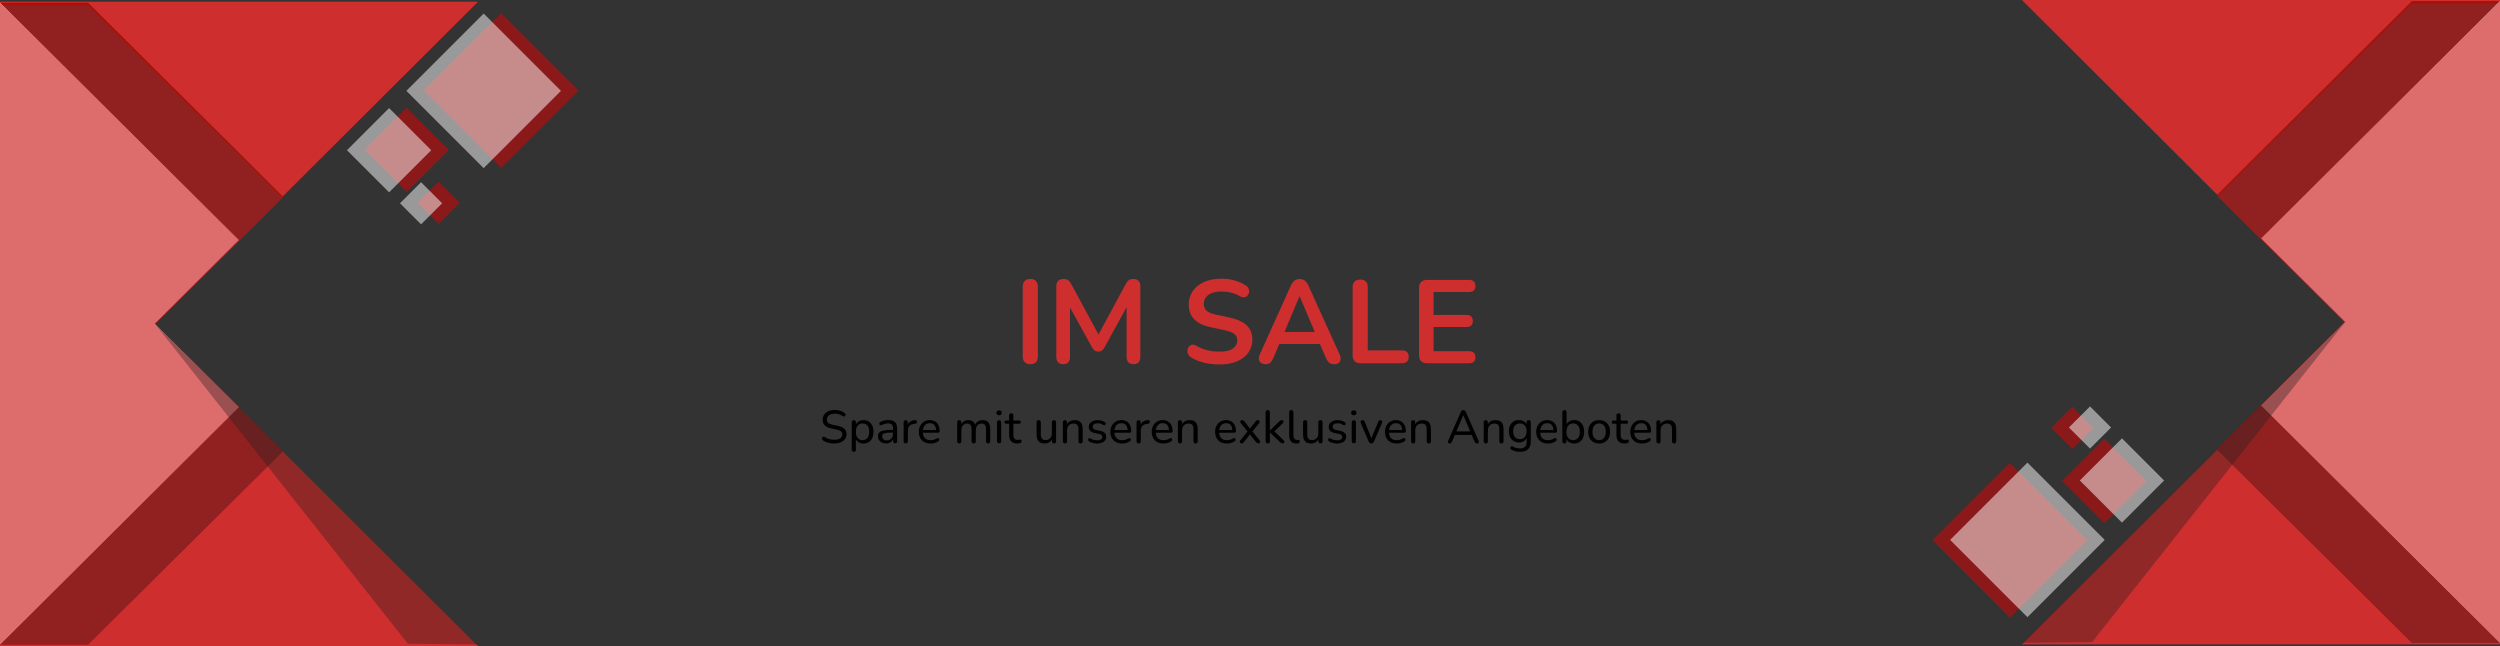 <svg viewBox="0 0 970.7 250.86" xmlns="http://www.w3.org/2000/svg" data-name="Ebene 2" id="Ebene_2">
  <rect x="0" y="0" width="970.7" height="250.86" fill="#333333" stroke="none"/>
  <defs>
    <style>
      .cls-1, .cls-2 {
        fill: #cf2e2e;
      }

      .cls-1, .cls-2, .cls-3, .cls-4, .cls-5, .cls-6, .cls-7, .cls-8, .cls-9 {
        stroke-width: 0px;
      }

      .cls-2 {
        opacity: .7;
      }

      .cls-3 {
        fill: #a71108;
      }

      .cls-4 {
        fill: #231f20;
        opacity: .2;
      }

      .cls-6, .cls-7 {
        fill: #fff;
      }

      .cls-6, .cls-8 {
        opacity: .5;
      }

      .cls-8 {
        fill: #e60000;
      }

      .cls-9 {
        fill: #912020;
      }
    </style>
  </defs>
  <g id="Template">
    <polygon points="185.63 .65 0 .65 0 250.86 185.63 250.86 60.13 125.76 185.63 .65" class="cls-1"></polygon>
    <polygon points="60.02 125.65 109.75 76.19 34.22 1.07 0 1.07 0 250.22 34.22 250.22 109.75 175.11 60.02 125.65" class="cls-3"></polygon>
    <polygon points="60.02 126.11 109.75 76.83 34.22 1.99 0 1.99 0 250.22 34.22 250.22 109.75 175.38 60.02 126.11" class="cls-9"></polygon>
    <polygon points="60.02 125.65 92.64 93.2 0 1.07 0 250.22 92.64 158.09 60.02 125.65" class="cls-7"></polygon>
    <polygon points="60.13 125.65 92.82 93.2 0 1.07 0 250.22 92.82 158.09 60.13 125.65" class="cls-2"></polygon>
    <polygon points="60.02 125.54 158.38 249.96 185.29 250.22 60.02 125.54" class="cls-4"></polygon>
    <polygon points="60.02 125.54 158.38 249.96 185.29 250.22 60.02 125.54" class="cls-4"></polygon>
    <g>
      <rect transform="translate(32.16 147.91) rotate(-45)" height="42.44" width="42.44" y="13.92" x="173.4" class="cls-8"></rect>
      <rect transform="translate(5.09 128.7) rotate(-45)" height="23.14" width="23.14" y="46.63" x="146.34" class="cls-8"></rect>
      <rect transform="translate(-5.83 143.51) rotate(-45)" height="11.57" width="11.57" y="73.01" x="164.53" class="cls-8"></rect>
    </g>
    <g>
      <rect transform="translate(30.07 143.12) rotate(-45)" height="42.44" width="42.44" y="14.05" x="166.57" class="cls-6"></rect>
      <rect transform="translate(3 123.91) rotate(-45)" height="23.14" width="23.14" y="46.76" x="139.51" class="cls-6"></rect>
      <rect transform="translate(-7.92 138.72) rotate(-45)" height="11.57" width="11.57" y="73.14" x="157.7" class="cls-6"></rect>
    </g>
    <g>
      <rect transform="translate(1480.51 -193.73) rotate(135)" height="42.44" width="42.44" y="188.54" x="759.16" class="cls-8"></rect>
      <rect transform="translate(1526.87 -259.06) rotate(135)" height="23.14" width="23.14" y="175.13" x="805.52" class="cls-8"></rect>
      <rect transform="translate(1491.13 -285.44) rotate(135)" height="11.57" width="11.57" y="160.32" x="798.9" class="cls-8"></rect>
    </g>
    <g>
      <rect transform="translate(1492.08 -198.78) rotate(135)" height="42.44" width="42.44" y="188.41" x="765.99" class="cls-6"></rect>
      <rect transform="translate(1538.44 -264.11) rotate(135)" height="23.14" width="23.14" y="175" x="812.35" class="cls-6"></rect>
      <rect transform="translate(1502.7 -290.48) rotate(135)" height="11.57" width="11.57" y="160.19" x="805.73" class="cls-6"></rect>
    </g>
    <g>
      <path d="m400.05,141.41c-.95,0-1.67-.27-2.18-.8-.5-.53-.76-1.28-.76-2.23v-27.03c0-.98.25-1.73.76-2.25.5-.52,1.23-.78,2.18-.78s1.68.26,2.18.78c.5.52.76,1.27.76,2.25v27.03c0,.95-.25,1.69-.73,2.23-.49.54-1.22.8-2.2.8Z" class="cls-1"></path>
      <path d="m412.81,141.41c-.86,0-1.51-.25-1.97-.73-.46-.49-.69-1.16-.69-2.02v-27.58c0-.89.24-1.57.73-2.04.49-.47,1.16-.71,2.02-.71.76,0,1.37.15,1.81.44.44.29.85.79,1.22,1.49l11.33,20.97h-1.47l11.34-20.97c.37-.7.76-1.2,1.19-1.49.43-.29,1.02-.44,1.79-.44.86,0,1.51.24,1.97.71.46.48.69,1.16.69,2.04v27.58c0,.86-.22,1.53-.67,2.02-.44.49-1.11.73-2,.73s-1.51-.25-1.97-.73c-.46-.49-.69-1.16-.69-2.02v-21.25h1.01l-9.64,17.58c-.31.52-.63.9-.96,1.15-.34.25-.8.37-1.38.37s-1.06-.13-1.42-.39c-.37-.26-.69-.63-.96-1.12l-9.73-17.62h1.1v21.29c0,.86-.22,1.53-.67,2.02-.44.49-1.11.73-2,.73Z" class="cls-1"></path>
      <path d="m473.48,141.5c-1.35,0-2.69-.1-4.04-.3-1.35-.2-2.62-.5-3.81-.92s-2.26-.92-3.21-1.54c-.55-.37-.93-.81-1.15-1.33-.21-.52-.28-1.03-.21-1.54.08-.5.28-.95.6-1.33.32-.38.73-.62,1.22-.71.49-.09,1.02.05,1.61.41,1.35.8,2.77,1.38,4.27,1.74,1.5.37,3.07.55,4.73.55,2.42,0,4.18-.4,5.28-1.22,1.1-.81,1.65-1.86,1.65-3.14,0-1.07-.39-1.91-1.17-2.52-.78-.61-2.12-1.12-4.02-1.51l-5.05-1.06c-2.91-.61-5.07-1.64-6.49-3.1-1.42-1.45-2.13-3.37-2.13-5.76,0-1.5.31-2.86.92-4.08.61-1.22,1.48-2.28,2.59-3.17,1.12-.89,2.45-1.57,3.99-2.04,1.54-.47,3.25-.71,5.12-.71s3.58.23,5.23.69c1.65.46,3.14,1.13,4.45,2.02.49.34.82.75.99,1.24.17.49.21.97.11,1.45-.09.47-.31.88-.64,1.22-.34.34-.76.54-1.26.6-.5.06-1.08-.09-1.72-.46-1.13-.64-2.28-1.1-3.44-1.38s-2.42-.41-3.76-.41-2.62.2-3.62.6c-1.01.4-1.78.96-2.32,1.68-.54.72-.8,1.57-.8,2.55,0,1.1.37,1.98,1.1,2.64.73.66,1.99,1.17,3.76,1.54l5,1.06c3.03.64,5.28,1.65,6.77,3.03,1.48,1.38,2.23,3.21,2.23,5.51,0,1.47-.3,2.8-.89,3.99-.6,1.19-1.45,2.22-2.57,3.07-1.12.86-2.46,1.51-4.02,1.97-1.56.46-3.32.69-5.28.69Z" class="cls-1"></path>
      <path d="m491.38,141.41c-.73,0-1.32-.17-1.77-.5s-.71-.79-.8-1.35c-.09-.57.01-1.2.32-1.9l12.12-26.85c.4-.89.88-1.52,1.45-1.9.57-.38,1.22-.57,1.95-.57s1.34.19,1.9.57c.57.38,1.05,1.02,1.45,1.9l12.16,26.85c.34.7.46,1.35.37,1.93-.09.58-.35,1.03-.78,1.35s-.99.48-1.7.48c-.86,0-1.52-.21-2-.62-.48-.41-.9-1.05-1.26-1.9l-2.98-6.93,2.48,1.61h-19.37l2.48-1.61-2.94,6.93c-.4.89-.81,1.53-1.24,1.93s-1.04.6-1.83.6Zm13.17-26.34l-6.42,15.28-1.19-1.47h15.33l-1.15,1.47-6.47-15.28h-.09Z" class="cls-1"></path>
      <path d="m528.18,141.04c-.95,0-1.68-.27-2.2-.8-.52-.53-.78-1.28-.78-2.23v-26.48c0-.98.25-1.72.76-2.23.5-.5,1.23-.76,2.18-.76s1.67.25,2.18.76c.5.5.76,1.25.76,2.23v24.51h13.31c.83,0,1.46.21,1.91.64.44.43.67,1.04.67,1.84s-.22,1.42-.67,1.86c-.44.44-1.08.67-1.91.67h-16.2Z" class="cls-1"></path>
      <path d="m554.11,141.04c-1.01,0-1.78-.27-2.32-.8-.54-.53-.8-1.31-.8-2.32v-26.11c0-1.01.27-1.78.8-2.32.53-.53,1.31-.8,2.32-.8h16.38c.76,0,1.35.2,1.77.6.41.4.62.96.62,1.7s-.21,1.35-.62,1.77c-.41.41-1,.62-1.77.62h-13.86v8.9h12.85c.8,0,1.39.2,1.79.6.4.4.6.98.6,1.74s-.2,1.35-.6,1.74c-.4.4-.99.6-1.79.6h-12.85v9.41h13.86c.76,0,1.35.2,1.77.6.41.4.62.98.62,1.74s-.21,1.35-.62,1.74c-.41.4-1,.6-1.77.6h-16.38Z" class="cls-1"></path>
    </g>
    <g>
      <path d="m323.95,172.2c-.56,0-1.11-.04-1.64-.13-.53-.09-1.03-.23-1.49-.41-.47-.18-.89-.4-1.26-.67-.16-.11-.27-.24-.33-.4-.07-.16-.08-.31-.05-.46.03-.15.1-.28.2-.39.1-.11.22-.17.37-.2.14-.02.3.02.47.14.55.37,1.13.64,1.74.81.61.17,1.28.25,2.01.25,1.06,0,1.83-.19,2.33-.58.5-.38.75-.89.75-1.51,0-.52-.18-.92-.54-1.21-.36-.29-.97-.52-1.82-.69l-1.91-.4c-1.13-.24-1.97-.64-2.53-1.19-.56-.55-.84-1.29-.84-2.21,0-.56.11-1.08.34-1.54.23-.46.55-.86.97-1.2.42-.34.92-.59,1.48-.77.57-.18,1.2-.27,1.9-.27.74,0,1.44.1,2.1.31s1.25.5,1.77.9c.14.11.24.24.29.39s.06.3.03.44c-.03.14-.1.26-.2.36-.1.1-.23.15-.38.16-.15.01-.32-.04-.5-.16-.48-.34-.97-.58-1.48-.73-.5-.15-1.06-.23-1.66-.23s-1.14.1-1.59.29c-.45.19-.8.46-1.04.8s-.37.74-.37,1.2c0,.55.17.98.5,1.3.34.31.9.55,1.69.72l1.89.38c1.2.25,2.09.64,2.67,1.16.58.52.87,1.22.87,2.1,0,.55-.11,1.05-.33,1.49-.22.44-.54.83-.95,1.14-.41.32-.91.56-1.49.74s-1.25.26-1.98.26Z" class="cls-5"></path>
      <path d="m331.51,175.41c-.25,0-.45-.07-.59-.22s-.22-.35-.22-.61v-10.6c0-.28.07-.48.22-.62.14-.14.34-.21.59-.21s.46.07.6.21c.14.14.21.34.21.62v1.64l-.2-.32c.19-.66.57-1.19,1.13-1.58.56-.4,1.24-.59,2.03-.59s1.46.18,2.03.55c.58.37,1.03.89,1.35,1.57.32.68.49,1.49.49,2.42s-.16,1.73-.48,2.42c-.32.69-.77,1.22-1.35,1.58s-1.26.55-2.04.55-1.45-.2-2.02-.59c-.56-.4-.94-.92-1.13-1.57h.2v4.54c0,.26-.07.47-.22.61-.14.14-.35.22-.61.22Zm3.4-4.5c.52,0,.97-.13,1.36-.38s.69-.62.91-1.1c.22-.48.32-1.07.32-1.78,0-1.06-.23-1.86-.7-2.41s-1.1-.83-1.89-.83c-.53,0-.99.12-1.38.37-.39.25-.69.61-.9,1.09-.21.48-.32,1.07-.32,1.78,0,1.06.23,1.86.7,2.42.47.56,1.1.84,1.89.84Z" class="cls-5"></path>
      <path d="m344.06,172.2c-.6,0-1.14-.12-1.63-.36-.49-.24-.86-.56-1.13-.97-.27-.41-.41-.86-.41-1.37,0-.65.16-1.16.49-1.53.32-.37.87-.64,1.64-.8.77-.16,1.8-.24,3.1-.24h.85v1.04h-.81c-.92,0-1.65.04-2.19.13-.53.08-.91.23-1.12.44s-.32.5-.32.87c0,.47.17.85.5,1.15s.78.45,1.36.45c.46,0,.86-.11,1.21-.33.35-.22.62-.52.83-.9.2-.38.31-.81.31-1.31v-2.07c0-.71-.14-1.22-.43-1.54s-.77-.48-1.46-.48c-.4,0-.8.05-1.22.16-.42.11-.86.28-1.31.5-.18.08-.34.11-.47.08-.13-.03-.24-.1-.31-.22-.08-.11-.12-.24-.13-.38s.02-.27.09-.41c.07-.13.18-.23.35-.29.53-.26,1.05-.45,1.58-.57.52-.11,1.01-.17,1.47-.17.78,0,1.42.12,1.93.37s.88.62,1.13,1.13.38,1.16.38,1.95v4.75c0,.28-.07.49-.2.63-.13.14-.32.22-.58.22s-.43-.07-.57-.22c-.14-.14-.21-.35-.21-.63v-1.28h.16c-.1.44-.28.83-.54,1.15-.26.32-.59.57-.98.75s-.83.26-1.32.26Z" class="cls-5"></path>
      <path d="m351.71,172.17c-.28,0-.49-.07-.63-.22s-.22-.35-.22-.63v-7.34c0-.28.07-.48.22-.62.14-.14.34-.21.59-.21s.45.07.58.21c.14.14.21.34.21.62v1.39h-.18c.19-.72.55-1.27,1.08-1.64.53-.37,1.19-.58,2-.63.19-.01.35.03.47.14.12.1.19.27.2.51.01.23-.04.41-.16.55-.12.14-.31.22-.56.24l-.32.02c-.79.08-1.4.34-1.83.77-.43.43-.64,1.03-.64,1.78v4.21c0,.28-.07.49-.21.63-.14.14-.34.22-.6.22Z" class="cls-5"></path>
      <path d="m361.35,172.2c-.95,0-1.76-.18-2.44-.55s-1.2-.89-1.58-1.57-.56-1.48-.56-2.4.18-1.71.55-2.39.87-1.22,1.51-1.6c.64-.38,1.38-.58,2.21-.58.59,0,1.12.1,1.59.3.47.2.88.48,1.21.85.34.37.59.83.76,1.36s.26,1.14.26,1.81c0,.19-.06.34-.17.44-.11.1-.28.15-.5.15h-6.16v-1.04h5.74l-.31.25c0-.62-.09-1.16-.28-1.59-.19-.44-.46-.77-.81-1-.35-.23-.79-.34-1.32-.34-.58,0-1.07.13-1.48.41-.41.27-.72.65-.94,1.13-.22.49-.32,1.05-.32,1.68v.11c0,1.08.26,1.9.77,2.45s1.26.83,2.23.83c.38,0,.78-.05,1.18-.14.4-.1.79-.27,1.16-.52.18-.11.34-.16.5-.15.15,0,.27.05.37.14.1.09.16.2.18.32.02.13,0,.26-.05.41-.06.14-.17.27-.34.38-.4.28-.87.49-1.41.64-.55.15-1.07.23-1.58.23Z" class="cls-5"></path>
      <path d="m372.46,172.17c-.25,0-.45-.07-.59-.22s-.22-.35-.22-.63v-7.34c0-.28.07-.48.22-.62.14-.14.34-.21.59-.21s.45.07.58.21.21.34.21.62v1.53l-.2-.32c.23-.66.6-1.17,1.11-1.53.51-.36,1.12-.54,1.83-.54s1.34.18,1.8.53c.46.35.76.89.92,1.61h-.25c.22-.66.6-1.18,1.16-1.57.56-.38,1.21-.58,1.95-.58.66,0,1.2.13,1.63.39.43.26.75.64.96,1.15.22.51.32,1.16.32,1.95v4.72c0,.28-.07.49-.22.63s-.34.22-.59.22-.47-.07-.61-.22c-.14-.14-.22-.35-.22-.63v-4.64c0-.77-.13-1.33-.4-1.69-.26-.36-.71-.54-1.33-.54-.68,0-1.23.24-1.63.71-.4.47-.6,1.12-.6,1.95v4.21c0,.28-.07.49-.21.63-.14.14-.34.22-.6.22s-.47-.07-.61-.22-.22-.35-.22-.63v-4.64c0-.77-.13-1.33-.4-1.69-.26-.36-.71-.54-1.33-.54-.68,0-1.23.24-1.63.71-.4.47-.6,1.12-.6,1.95v4.21c0,.56-.28.85-.83.85Z" class="cls-5"></path>
      <path d="m387.92,161.24c-.32,0-.58-.09-.76-.26-.19-.17-.28-.41-.28-.69,0-.31.09-.55.28-.71.19-.16.44-.24.76-.24.35,0,.61.08.78.24.17.16.26.4.26.71,0,.29-.09.52-.26.69-.17.17-.44.26-.78.26Zm0,10.89c-.25,0-.45-.08-.59-.23-.14-.16-.22-.37-.22-.65v-7.18c0-.29.07-.51.22-.66.14-.15.34-.23.59-.23s.47.08.61.23c.14.15.22.37.22.66v7.18c0,.28-.07.49-.21.65-.14.16-.34.23-.62.23Z" class="cls-5"></path>
      <path d="m395.01,172.2c-.71,0-1.3-.13-1.77-.38-.47-.25-.83-.62-1.06-1.1-.23-.48-.35-1.07-.35-1.76v-4.43h-1.15c-.22,0-.38-.06-.5-.17-.12-.11-.18-.27-.18-.46,0-.2.06-.36.18-.47.12-.11.29-.16.5-.16h1.15v-1.96c0-.28.07-.48.22-.62.14-.14.35-.21.61-.21s.46.07.6.21c.14.14.21.34.21.62v1.96h2.18c.23,0,.4.05.52.16.12.11.18.26.18.47,0,.19-.06.34-.18.46s-.29.17-.52.17h-2.18v4.28c0,.66.14,1.16.41,1.49.28.34.73.5,1.37.5.23,0,.42-.02.58-.06s.29-.06.41-.06c.11-.01.2.02.28.11s.12.24.12.47c0,.17-.03.32-.08.46-.05.14-.16.23-.32.28-.14.05-.34.09-.58.13s-.46.06-.65.06Z" class="cls-5"></path>
      <path d="m405.65,172.2c-.71,0-1.3-.13-1.77-.4-.47-.26-.83-.65-1.05-1.17-.23-.52-.34-1.16-.34-1.94v-4.72c0-.28.07-.48.21-.62.14-.14.34-.21.6-.21s.47.07.61.21c.14.14.22.34.22.62v4.72c0,.74.15,1.29.45,1.65.3.35.77.53,1.42.53.72,0,1.3-.24,1.75-.72.45-.48.67-1.12.67-1.91v-4.27c0-.28.07-.48.21-.62.14-.14.34-.21.6-.21s.47.07.61.21c.14.14.22.34.22.62v7.34c0,.56-.26.85-.79.85-.26,0-.47-.07-.6-.22-.14-.14-.21-.35-.21-.63v-1.57l.23.31c-.24.7-.63,1.23-1.16,1.59-.53.37-1.16.55-1.88.55Z" class="cls-5"></path>
      <path d="m413.5,172.17c-.25,0-.45-.07-.59-.22s-.22-.35-.22-.63v-7.34c0-.28.07-.48.22-.62.14-.14.34-.21.59-.21s.45.07.58.21c.14.14.21.34.21.62v1.48l-.2-.27c.25-.68.66-1.2,1.23-1.55.57-.35,1.22-.52,1.95-.52s1.29.13,1.75.38c.46.25.8.64,1.03,1.15.23.52.34,1.17.34,1.96v4.72c0,.28-.07.49-.21.63-.14.14-.34.22-.6.22s-.47-.07-.61-.22c-.14-.14-.22-.35-.22-.63v-4.63c0-.78-.15-1.35-.45-1.71-.3-.36-.78-.54-1.44-.54-.77,0-1.38.24-1.85.71-.46.47-.69,1.11-.69,1.92v4.25c0,.56-.28.85-.83.85Z" class="cls-5"></path>
      <path d="m426.01,172.2c-.54,0-1.08-.06-1.63-.19s-1.06-.34-1.54-.66c-.13-.08-.22-.19-.28-.32-.05-.13-.07-.25-.05-.38.02-.13.07-.24.15-.33s.19-.15.31-.17c.13-.02.26.01.41.1.47.26.92.45,1.36.56.44.11.87.16,1.3.16.66,0,1.16-.12,1.49-.36s.5-.56.5-.95c0-.34-.11-.6-.33-.78-.22-.19-.57-.33-1.04-.42l-1.67-.34c-.74-.17-1.3-.45-1.68-.84-.38-.39-.57-.89-.57-1.5,0-.54.15-1.01.44-1.41.29-.4.7-.71,1.23-.93.53-.22,1.13-.32,1.82-.32.53,0,1.03.07,1.5.21.47.14.9.34,1.29.62.14.08.24.19.28.31s.05.25.02.38c-.03.13-.09.23-.17.32s-.19.13-.32.15c-.13.02-.28-.01-.43-.1-.35-.24-.71-.41-1.07-.51s-.73-.15-1.09-.15c-.65,0-1.14.13-1.47.38-.33.25-.5.58-.5.99,0,.31.1.57.3.77s.51.35.94.45l1.67.34c.78.17,1.37.43,1.76.8.4.37.59.86.59,1.48,0,.82-.32,1.46-.96,1.94s-1.5.71-2.58.71Z" class="cls-5"></path>
      <path d="m435.73,172.2c-.95,0-1.76-.18-2.44-.55s-1.2-.89-1.58-1.57-.56-1.48-.56-2.4.18-1.71.55-2.39.87-1.22,1.51-1.6c.64-.38,1.38-.58,2.21-.58.59,0,1.12.1,1.59.3.47.2.88.48,1.21.85.34.37.59.83.76,1.36s.26,1.14.26,1.81c0,.19-.06.34-.17.44-.11.1-.28.15-.5.15h-6.16v-1.04h5.74l-.31.25c0-.62-.09-1.16-.28-1.59-.19-.44-.46-.77-.81-1-.35-.23-.79-.34-1.32-.34-.58,0-1.07.13-1.48.41-.41.27-.72.65-.94,1.13-.22.49-.32,1.05-.32,1.68v.11c0,1.08.26,1.9.77,2.45s1.26.83,2.23.83c.38,0,.78-.05,1.18-.14.4-.1.79-.27,1.16-.52.18-.11.34-.16.5-.15.15,0,.27.05.37.14.1.09.16.2.18.32.02.13,0,.26-.05.41-.06.14-.17.27-.34.38-.4.28-.87.49-1.41.64-.55.15-1.07.23-1.58.23Z" class="cls-5"></path>
      <path d="m442.14,172.17c-.28,0-.49-.07-.63-.22s-.22-.35-.22-.63v-7.34c0-.28.07-.48.22-.62.14-.14.34-.21.59-.21s.45.07.58.21c.14.14.21.34.21.62v1.39h-.18c.19-.72.55-1.27,1.08-1.64.53-.37,1.19-.58,2-.63.19-.01.35.03.47.14.12.1.19.27.2.51.01.23-.04.41-.16.55-.12.14-.31.22-.56.24l-.32.02c-.79.08-1.4.34-1.83.77-.43.43-.64,1.03-.64,1.78v4.21c0,.28-.07.49-.21.63-.14.14-.34.22-.6.22Z" class="cls-5"></path>
      <path d="m451.78,172.2c-.95,0-1.76-.18-2.44-.55s-1.2-.89-1.58-1.57-.56-1.48-.56-2.4.18-1.71.55-2.39.87-1.22,1.51-1.6c.64-.38,1.38-.58,2.21-.58.59,0,1.12.1,1.59.3.47.2.88.48,1.21.85.34.37.59.83.76,1.36s.26,1.14.26,1.81c0,.19-.06.34-.17.44-.11.1-.28.15-.5.15h-6.16v-1.04h5.74l-.31.25c0-.62-.09-1.16-.28-1.59-.19-.44-.46-.77-.81-1-.35-.23-.79-.34-1.32-.34-.58,0-1.07.13-1.48.41-.41.27-.72.65-.94,1.13-.22.49-.32,1.05-.32,1.68v.11c0,1.08.26,1.9.77,2.45s1.26.83,2.23.83c.38,0,.78-.05,1.18-.14.4-.1.79-.27,1.16-.52.18-.11.34-.16.5-.15.15,0,.27.05.37.14.1.09.16.2.18.32.02.13,0,.26-.05.41-.06.14-.17.27-.34.38-.4.28-.87.49-1.41.64-.55.15-1.07.23-1.58.23Z" class="cls-5"></path>
      <path d="m458.16,172.17c-.25,0-.45-.07-.59-.22s-.22-.35-.22-.63v-7.34c0-.28.07-.48.22-.62.14-.14.34-.21.59-.21s.45.07.58.21c.14.14.21.34.21.62v1.48l-.2-.27c.25-.68.66-1.2,1.23-1.55.57-.35,1.22-.52,1.95-.52s1.29.13,1.75.38c.46.25.8.64,1.03,1.15.23.52.34,1.17.34,1.96v4.72c0,.28-.07.49-.21.63-.14.14-.34.22-.6.22s-.47-.07-.61-.22c-.14-.14-.22-.35-.22-.63v-4.63c0-.78-.15-1.35-.45-1.71-.3-.36-.78-.54-1.44-.54-.77,0-1.38.24-1.85.71-.46.47-.69,1.11-.69,1.92v4.25c0,.56-.28.85-.83.85Z" class="cls-5"></path>
      <path d="m476.39,172.2c-.95,0-1.76-.18-2.44-.55s-1.2-.89-1.58-1.57-.56-1.48-.56-2.4.18-1.71.55-2.39.87-1.22,1.51-1.6c.64-.38,1.38-.58,2.21-.58.59,0,1.12.1,1.59.3.47.2.88.48,1.21.85.34.37.59.83.76,1.36s.26,1.14.26,1.81c0,.19-.06.34-.17.44-.11.1-.28.15-.5.15h-6.16v-1.04h5.74l-.31.25c0-.62-.09-1.16-.28-1.59-.19-.44-.46-.77-.81-1-.35-.23-.79-.34-1.32-.34-.58,0-1.07.13-1.48.41-.41.27-.72.65-.94,1.13-.22.49-.32,1.05-.32,1.68v.11c0,1.08.26,1.9.77,2.45s1.26.83,2.23.83c.38,0,.78-.05,1.18-.14.4-.1.79-.27,1.16-.52.18-.11.34-.16.5-.15.15,0,.27.05.37.14.1.09.16.2.18.32.02.13,0,.26-.05.41-.06.14-.17.27-.34.38-.4.28-.87.49-1.41.64-.55.15-1.07.23-1.58.23Z" class="cls-5"></path>
      <path d="m482.06,172.15c-.18,0-.34-.05-.47-.16-.13-.11-.2-.25-.21-.43,0-.18.07-.37.22-.58l3.11-3.87v.81l-2.92-3.6c-.17-.2-.25-.4-.23-.58s.08-.32.21-.43c.13-.11.29-.16.48-.16.2,0,.38.04.51.11s.27.19.39.34l2.48,3.15h-.58l2.48-3.15c.12-.16.25-.27.39-.34.14-.07.3-.11.5-.11s.35.05.48.16c.13.11.19.25.2.43s-.07.37-.22.58l-2.9,3.56v-.72l3.1,3.82c.17.19.25.38.23.56s-.08.33-.21.44c-.13.11-.29.17-.48.17-.21,0-.38-.04-.51-.11s-.27-.19-.39-.34l-2.68-3.37h.56l-2.65,3.37c-.12.14-.25.25-.39.33s-.31.12-.51.12Z" class="cls-5"></path>
      <path d="m492.23,172.17c-.25,0-.45-.07-.59-.22s-.22-.35-.22-.63v-11.27c0-.28.07-.48.22-.62.14-.14.34-.21.59-.21s.47.07.61.21c.14.14.22.35.22.62v7.09h.04l3.53-3.44c.18-.18.34-.32.49-.41.14-.1.33-.14.56-.14s.4.06.52.17.18.26.18.43-.08.34-.25.51l-3.74,3.64v-.81l4.09,3.94c.17.17.25.34.24.52,0,.18-.07.33-.2.44s-.29.17-.5.17c-.24,0-.44-.05-.58-.14-.15-.1-.32-.25-.51-.45l-3.82-3.6h-.04v3.35c0,.56-.28.85-.83.85Z" class="cls-5"></path>
      <path d="m503.32,172.2c-.9,0-1.58-.27-2.05-.8-.47-.53-.7-1.31-.7-2.31v-9.04c0-.28.07-.48.22-.62.14-.14.34-.21.59-.21s.47.07.61.21c.14.14.22.35.22.62v8.91c0,.62.13,1.09.39,1.4.26.31.63.46,1.11.46.11,0,.2,0,.29,0,.08,0,.17-.01.25-.03.13-.01.23.02.29.11.06.08.09.25.09.5,0,.23-.05.41-.15.53s-.27.21-.5.24c-.11.01-.22.02-.32.03-.11,0-.22,0-.32,0Z" class="cls-5"></path>
      <path d="m509.11,172.2c-.71,0-1.3-.13-1.77-.4-.47-.26-.83-.65-1.05-1.17-.23-.52-.34-1.16-.34-1.94v-4.72c0-.28.07-.48.21-.62.14-.14.34-.21.6-.21s.47.07.61.21c.14.14.22.34.22.62v4.72c0,.74.15,1.29.45,1.65.3.35.77.53,1.42.53.72,0,1.3-.24,1.75-.72.45-.48.67-1.12.67-1.91v-4.27c0-.28.07-.48.21-.62.14-.14.34-.21.6-.21s.47.07.61.21c.14.14.22.34.22.62v7.34c0,.56-.26.85-.79.85-.26,0-.47-.07-.6-.22-.14-.14-.21-.35-.21-.63v-1.57l.23.31c-.24.7-.63,1.23-1.16,1.59-.53.37-1.16.55-1.88.55Z" class="cls-5"></path>
      <path d="m519.18,172.2c-.54,0-1.08-.06-1.63-.19s-1.06-.34-1.54-.66c-.13-.08-.22-.19-.28-.32-.05-.13-.07-.25-.05-.38.02-.13.07-.24.15-.33s.19-.15.31-.17c.13-.02.26.01.41.1.47.26.92.45,1.36.56.44.11.87.16,1.3.16.66,0,1.16-.12,1.49-.36s.5-.56.5-.95c0-.34-.11-.6-.33-.78-.22-.19-.57-.33-1.04-.42l-1.67-.34c-.74-.17-1.3-.45-1.68-.84-.38-.39-.57-.89-.57-1.5,0-.54.15-1.01.44-1.41.29-.4.7-.71,1.23-.93.53-.22,1.13-.32,1.82-.32.53,0,1.03.07,1.5.21.47.14.9.34,1.29.62.14.08.24.19.28.31s.05.25.02.38c-.03.13-.09.23-.17.32s-.19.13-.32.15c-.13.02-.28-.01-.43-.1-.35-.24-.71-.41-1.07-.51s-.73-.15-1.09-.15c-.65,0-1.14.13-1.47.38-.33.25-.5.58-.5.99,0,.31.1.57.3.77s.51.35.94.45l1.67.34c.78.17,1.37.43,1.76.8.4.37.59.86.59,1.48,0,.82-.32,1.46-.96,1.94s-1.5.71-2.58.71Z" class="cls-5"></path>
      <path d="m525.65,161.24c-.32,0-.58-.09-.76-.26-.19-.17-.28-.41-.28-.69,0-.31.09-.55.28-.71.19-.16.44-.24.76-.24.35,0,.61.08.78.24.17.16.26.4.26.71,0,.29-.09.52-.26.69-.17.17-.44.26-.78.26Zm0,10.89c-.25,0-.45-.08-.59-.23-.14-.16-.22-.37-.22-.65v-7.18c0-.29.07-.51.22-.66.14-.15.34-.23.59-.23s.47.08.61.23c.14.15.22.37.22.66v7.18c0,.28-.07.49-.21.65-.14.16-.34.23-.62.23Z" class="cls-5"></path>
      <path d="m532.44,172.17c-.23,0-.43-.06-.59-.18-.17-.12-.31-.31-.43-.58l-3.06-7.13c-.08-.2-.11-.39-.09-.56.02-.17.11-.31.24-.41.14-.11.33-.16.57-.16.2,0,.37.05.49.14.12.1.23.26.34.5l2.83,6.97h-.5l2.9-6.97c.1-.24.21-.41.33-.5.13-.1.3-.14.53-.14.2,0,.36.05.48.16.11.11.18.25.21.41.02.17-.01.35-.11.54l-3.08,7.15c-.11.26-.25.46-.42.58-.17.12-.38.18-.62.18Z" class="cls-5"></path>
      <path d="m542.34,172.2c-.95,0-1.76-.18-2.44-.55s-1.2-.89-1.58-1.57-.56-1.48-.56-2.4.18-1.71.55-2.39.87-1.22,1.51-1.6c.64-.38,1.38-.58,2.21-.58.59,0,1.12.1,1.59.3.47.2.88.48,1.21.85.34.37.59.83.76,1.36s.26,1.14.26,1.81c0,.19-.06.34-.17.44-.11.1-.28.15-.5.15h-6.16v-1.04h5.74l-.31.25c0-.62-.09-1.16-.28-1.59-.19-.44-.46-.77-.81-1-.35-.23-.79-.34-1.32-.34-.58,0-1.07.13-1.48.41-.41.27-.72.65-.94,1.13-.22.49-.32,1.05-.32,1.68v.11c0,1.08.26,1.9.77,2.45s1.26.83,2.23.83c.38,0,.78-.05,1.18-.14.4-.1.79-.27,1.16-.52.18-.11.34-.16.5-.15.15,0,.27.05.37.14.1.09.16.2.18.32.02.13,0,.26-.05.41-.06.14-.17.27-.34.38-.4.28-.87.49-1.41.64-.55.15-1.07.23-1.58.23Z" class="cls-5"></path>
      <path d="m548.71,172.17c-.25,0-.45-.07-.59-.22s-.22-.35-.22-.63v-7.34c0-.28.07-.48.22-.62.14-.14.34-.21.59-.21s.45.07.58.21c.14.14.21.34.21.62v1.48l-.2-.27c.25-.68.66-1.2,1.23-1.55.57-.35,1.22-.52,1.95-.52s1.29.13,1.75.38c.46.25.8.64,1.03,1.15.23.52.34,1.17.34,1.96v4.72c0,.28-.07.49-.21.63-.14.14-.34.22-.6.22s-.47-.07-.61-.22c-.14-.14-.22-.35-.22-.63v-4.63c0-.78-.15-1.35-.45-1.71-.3-.36-.78-.54-1.44-.54-.77,0-1.38.24-1.85.71-.46.47-.69,1.11-.69,1.92v4.25c0,.56-.28.85-.83.85Z" class="cls-5"></path>
      <path d="m562.93,172.17c-.22,0-.39-.05-.51-.14-.13-.1-.2-.23-.22-.4-.02-.17.01-.35.11-.56l4.91-11.12c.11-.25.25-.44.41-.55.17-.11.35-.17.56-.17s.39.06.55.17c.16.11.3.3.42.55l4.91,11.12c.1.2.13.39.12.57-.02.17-.09.31-.21.4-.12.09-.29.13-.5.13-.24,0-.43-.06-.58-.19-.14-.13-.27-.31-.38-.55l-1.28-2.99.77.43h-7.7l.77-.43-1.28,2.99c-.11.26-.23.45-.36.57s-.31.17-.52.17Zm5.22-10.93l-2.81,6.64-.43-.38h6.52l-.41.38-2.83-6.64h-.04Z" class="cls-5"></path>
      <path d="m576.9,172.17c-.25,0-.45-.07-.59-.22s-.22-.35-.22-.63v-7.34c0-.28.07-.48.22-.62.14-.14.34-.21.59-.21s.45.07.58.21c.14.14.21.34.21.62v1.48l-.2-.27c.25-.68.66-1.2,1.23-1.55.57-.35,1.22-.52,1.95-.52s1.29.13,1.75.38c.46.25.8.64,1.03,1.15.23.52.34,1.17.34,1.96v4.72c0,.28-.07.49-.21.63-.14.14-.34.22-.6.22s-.47-.07-.61-.22c-.14-.14-.22-.35-.22-.63v-4.63c0-.78-.15-1.35-.45-1.71-.3-.36-.78-.54-1.44-.54-.77,0-1.38.24-1.85.71-.46.47-.69,1.11-.69,1.92v4.25c0,.56-.28.85-.83.85Z" class="cls-5"></path>
      <path d="m590.33,175.44c-.65,0-1.28-.07-1.88-.22-.61-.14-1.16-.37-1.65-.67-.16-.1-.26-.21-.31-.33-.05-.13-.07-.25-.04-.39s.09-.25.18-.35c.09-.1.2-.17.32-.2s.25,0,.39.08c.53.3,1.03.5,1.51.61.48.11.94.16,1.37.16.85,0,1.49-.22,1.92-.66.43-.44.64-1.08.64-1.92v-1.94h.16c-.17.67-.54,1.21-1.12,1.6-.58.4-1.26.59-2.03.59s-1.48-.18-2.07-.55c-.59-.37-1.04-.88-1.37-1.53-.32-.65-.49-1.41-.49-2.28,0-.66.09-1.26.28-1.79.19-.53.45-.99.79-1.37.34-.38.75-.67,1.23-.88.48-.21,1.02-.31,1.62-.31.78,0,1.46.2,2.03.59.58.4.95.93,1.12,1.6l-.2.25v-1.58c0-.28.07-.48.22-.62.14-.14.35-.21.61-.21s.45.07.59.21c.14.14.22.34.22.62v7.38c0,1.36-.34,2.38-1.03,3.06-.69.68-1.7,1.03-3.02,1.03Zm-.18-4.91c.54,0,1-.12,1.39-.37s.69-.6.9-1.06c.21-.46.31-1,.31-1.63,0-.95-.23-1.69-.7-2.24-.47-.55-1.1-.82-1.91-.82-.54,0-1,.12-1.4.37-.39.25-.69.6-.91,1.05-.22.46-.32,1-.32,1.64,0,.94.24,1.68.71,2.23.47.55,1.11.83,1.92.83Z" class="cls-5"></path>
      <path d="m601.06,172.2c-.95,0-1.76-.18-2.44-.55s-1.2-.89-1.58-1.57-.56-1.48-.56-2.4.18-1.71.55-2.39.87-1.22,1.51-1.6c.64-.38,1.38-.58,2.21-.58.59,0,1.12.1,1.59.3.47.2.88.48,1.21.85.34.37.59.83.76,1.36s.26,1.14.26,1.81c0,.19-.06.34-.17.44-.11.1-.28.15-.5.15h-6.16v-1.04h5.74l-.31.25c0-.62-.09-1.16-.28-1.59-.19-.44-.46-.77-.81-1-.35-.23-.79-.34-1.32-.34-.58,0-1.07.13-1.48.41-.41.27-.72.65-.94,1.13-.22.49-.32,1.05-.32,1.68v.11c0,1.08.26,1.9.77,2.45s1.26.83,2.23.83c.38,0,.78-.05,1.18-.14.4-.1.79-.27,1.16-.52.18-.11.34-.16.5-.15.15,0,.27.05.37.14.1.09.16.2.18.32.02.13,0,.26-.05.41-.06.14-.17.27-.34.38-.4.28-.87.49-1.41.64-.55.15-1.07.23-1.58.23Z" class="cls-5"></path>
      <path d="m611.21,172.2c-.79,0-1.47-.2-2.03-.59-.56-.4-.94-.93-1.13-1.6l.2-.27v1.58c0,.28-.07.49-.21.63-.14.14-.34.22-.6.22s-.45-.07-.59-.22-.22-.35-.22-.63v-11.27c0-.28.07-.48.22-.62.14-.14.34-.21.59-.21s.47.07.61.21c.14.14.22.35.22.62v5.2h-.2c.19-.65.57-1.17,1.13-1.56.56-.39,1.24-.58,2.02-.58s1.46.18,2.04.55,1.03.89,1.35,1.57c.32.68.48,1.49.48,2.42s-.16,1.73-.49,2.42c-.32.69-.77,1.22-1.35,1.58-.58.37-1.25.55-2.03.55Zm-.38-1.3c.52,0,.97-.13,1.36-.38s.69-.62.91-1.1c.22-.48.32-1.07.32-1.78,0-1.06-.23-1.86-.7-2.41s-1.1-.83-1.89-.83c-.53,0-.99.12-1.38.37-.39.25-.69.61-.9,1.09-.21.48-.32,1.07-.32,1.78,0,1.06.23,1.86.7,2.42.47.56,1.1.84,1.89.84Z" class="cls-5"></path>
      <path d="m620.91,172.2c-.86,0-1.61-.19-2.25-.56-.64-.37-1.13-.9-1.48-1.58-.35-.68-.52-1.49-.52-2.41,0-.7.1-1.32.3-1.88.2-.56.48-1.03.86-1.43.37-.4.82-.7,1.34-.91.52-.21,1.11-.31,1.75-.31.86,0,1.61.19,2.25.56s1.13.9,1.48,1.58c.35.68.52,1.48.52,2.4,0,.7-.1,1.33-.3,1.89-.2.56-.48,1.04-.86,1.44-.37.4-.82.7-1.34.91-.52.21-1.11.32-1.75.32Zm0-1.3c.53,0,.99-.13,1.38-.38s.69-.62.9-1.1c.21-.48.31-1.07.31-1.78,0-1.06-.23-1.86-.7-2.41-.47-.55-1.1-.83-1.89-.83-.52,0-.97.12-1.36.37-.39.25-.69.61-.91,1.09-.22.48-.32,1.07-.32,1.78,0,1.06.24,1.86.71,2.42.47.56,1.1.84,1.88.84Z" class="cls-5"></path>
      <path d="m630.81,172.2c-.71,0-1.3-.13-1.77-.38-.47-.25-.83-.62-1.06-1.1-.23-.48-.35-1.07-.35-1.76v-4.43h-1.15c-.22,0-.38-.06-.5-.17-.12-.11-.18-.27-.18-.46,0-.2.06-.36.18-.47.12-.11.29-.16.5-.16h1.15v-1.96c0-.28.07-.48.22-.62.14-.14.35-.21.61-.21s.46.07.6.21c.14.14.21.34.21.62v1.96h2.18c.23,0,.4.05.52.16.12.11.18.26.18.47,0,.19-.06.34-.18.46s-.29.17-.52.17h-2.18v4.28c0,.66.14,1.16.41,1.49.28.34.73.5,1.37.5.23,0,.42-.02.58-.06s.29-.06.41-.06c.11-.01.2.02.28.11s.12.24.12.47c0,.17-.03.32-.08.46-.05.14-.16.23-.32.28-.14.05-.34.09-.58.13s-.46.06-.65.06Z" class="cls-5"></path>
      <path d="m637.58,172.2c-.95,0-1.76-.18-2.44-.55s-1.2-.89-1.58-1.57-.56-1.48-.56-2.4.18-1.71.55-2.39.87-1.22,1.51-1.6c.64-.38,1.38-.58,2.21-.58.59,0,1.12.1,1.59.3.47.2.88.48,1.21.85.34.37.59.83.76,1.36s.26,1.14.26,1.81c0,.19-.06.34-.17.44-.11.1-.28.15-.5.15h-6.16v-1.04h5.74l-.31.25c0-.62-.09-1.16-.28-1.59-.19-.44-.46-.77-.81-1-.35-.23-.79-.34-1.32-.34-.58,0-1.07.13-1.48.41-.41.27-.72.65-.94,1.13-.22.49-.32,1.05-.32,1.68v.11c0,1.08.26,1.9.77,2.45s1.26.83,2.23.83c.38,0,.78-.05,1.18-.14.4-.1.79-.27,1.16-.52.18-.11.34-.16.5-.15.15,0,.27.05.37.14.1.09.16.2.18.32.02.13,0,.26-.05.41-.06.14-.17.27-.34.38-.4.28-.87.49-1.41.64-.55.15-1.07.23-1.58.23Z" class="cls-5"></path>
      <path d="m643.95,172.17c-.25,0-.45-.07-.59-.22s-.22-.35-.22-.63v-7.34c0-.28.07-.48.22-.62.14-.14.34-.21.59-.21s.45.07.58.21c.14.14.21.34.21.62v1.48l-.2-.27c.25-.68.66-1.2,1.23-1.55.57-.35,1.22-.52,1.95-.52s1.29.13,1.75.38c.46.25.8.64,1.03,1.15.23.52.34,1.17.34,1.96v4.72c0,.28-.07.49-.21.63-.14.14-.34.22-.6.22s-.47-.07-.61-.22c-.14-.14-.22-.35-.22-.63v-4.63c0-.78-.15-1.35-.45-1.71-.3-.36-.78-.54-1.44-.54-.77,0-1.38.24-1.85.71-.46.47-.69,1.11-.69,1.92v4.25c0,.56-.28.85-.83.85Z" class="cls-5"></path>
    </g>
    <polygon points="785.07 0 970.7 0 970.7 250.21 785.07 250.21 910.57 125.11 785.07 0" class="cls-1"></polygon>
    <polygon points="910.68 125 860.95 75.54 936.48 .42 970.7 .42 970.7 249.57 936.48 249.57 860.95 174.46 910.68 125" class="cls-3"></polygon>
    <polygon points="910.68 125.46 860.95 76.18 936.48 1.34 970.7 1.34 970.7 249.57 936.48 249.57 860.95 174.73 910.68 125.46" class="cls-9"></polygon>
    <polygon points="910.68 125 878.05 92.56 970.7 .42 970.7 249.57 878.05 157.44 910.68 125" class="cls-7"></polygon>
    <polygon points="910.57 125 877.88 92.56 970.7 .42 970.7 249.57 877.88 157.44 910.57 125" class="cls-2"></polygon>
    <polygon points="910.68 124.89 812.32 249.31 785.41 249.57 910.68 124.89" class="cls-4"></polygon>
    <polygon points="910.68 124.89 812.32 249.31 785.41 249.57 910.68 124.89" class="cls-4"></polygon>
  </g>
</svg>